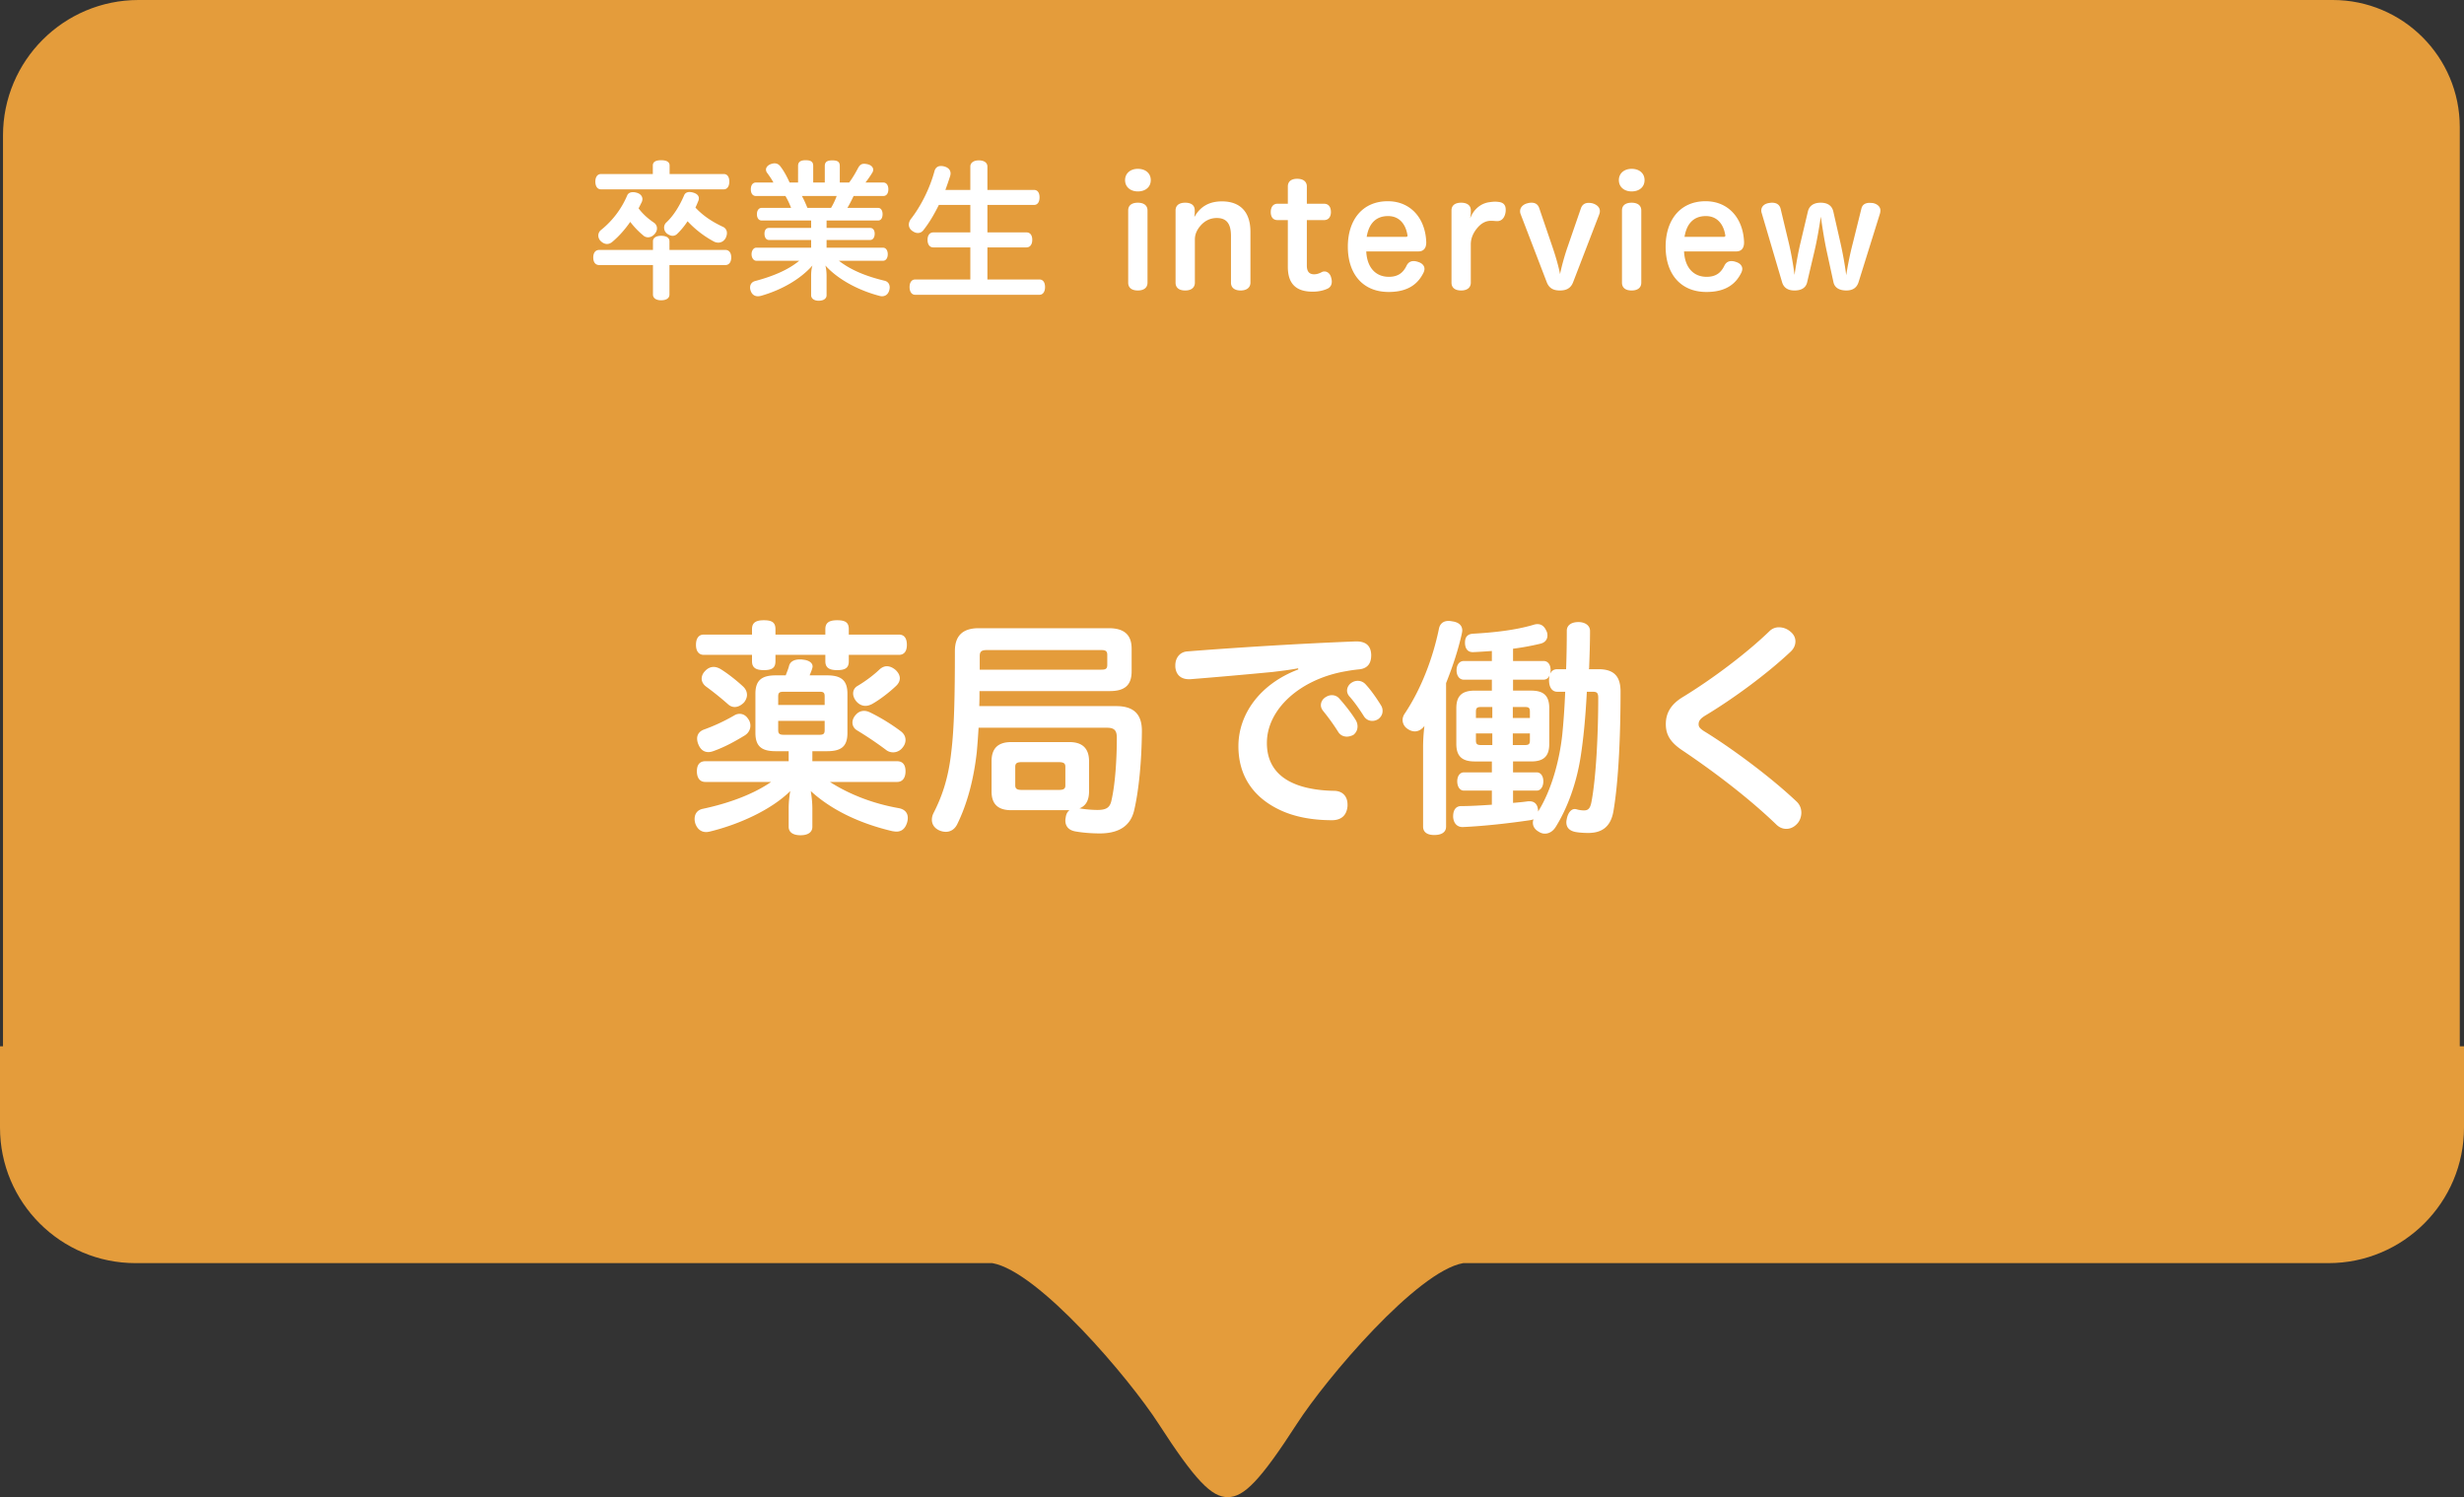 <svg xmlns="http://www.w3.org/2000/svg" viewBox="0 0 290.854 176.739"><rect x="0" y="0" width="290.854" height="176.739" fill="#333333" stroke="none"/><path d="M290.354 123.515V15c0-8.284-6.716-15-15-15h-259c-8.837 0-16 7.163-16 16v107.515H0v9.598c0 8.837 7.163 16 16 16h101.14c5.447.964 16.142 13.58 19.613 18.954 4.36 6.745 6.266 8.672 8.173 8.672s3.814-1.927 8.173-8.672c3.471-5.373 14.166-17.99 19.615-18.954h102.14c8.836 0 16-7.163 16-16v-9.598h-.5z" fill="#e49c3b"/><path d="M70.748 31.292c-.473 0-.719-.35-.719-.894 0-.543.246-.894.72-.894h6.328v-1.016c0-.421.386-.65.964-.65.614 0 .983.229.983.65v1.016h6.591c.456 0 .702.35.702.894 0 .526-.246.894-.702.894h-6.591v3.472c0 .438-.369.684-.983.684-.578 0-.964-.246-.964-.684v-3.472h-6.329zM85.44 20.545c.42 0 .65.35.65.894 0 .526-.23.912-.65.912h-14.5c-.438 0-.665-.386-.665-.912 0-.508.227-.894.666-.894h6.119v-1c0-.42.315-.63.981-.63s1 .21 1 .63v1h6.399zm-13.166 8.012c-.194.158-.404.246-.615.246-.262 0-.525-.123-.754-.35a.91.91 0 0 1-.28-.65.83.83 0 0 1 .316-.648 10.487 10.487 0 0 0 3.103-4.103c.123-.263.386-.368.666-.368.176 0 .35.035.509.088.386.122.613.403.613.736a.923.923 0 0 1-.105.403c-.122.228-.228.473-.35.684.56.754 1.21 1.28 1.875 1.735a.807.807 0 0 1 .299.632c0 .228-.088.455-.281.666-.228.263-.508.386-.772.386a.833.833 0 0 1-.595-.246 9.386 9.386 0 0 1-1.508-1.577c-.614.893-1.332 1.7-2.121 2.366zm7.643-.929a.765.765 0 0 1-.508.21c-.246 0-.508-.122-.72-.298a.897.897 0 0 1-.297-.666.81.81 0 0 1 .281-.63c.858-.807 1.56-1.964 2.086-3.192.105-.263.35-.386.63-.386a1.7 1.7 0 0 1 .492.088c.386.123.613.35.613.649 0 .105-.017.21-.07.333-.104.263-.21.508-.333.771.93 1 2.034 1.701 3.227 2.262a.79.79 0 0 1 .49.754c0 .176-.052.368-.14.561-.193.368-.526.56-.877.56a1.13 1.13 0 0 1-.508-.122 12.07 12.07 0 0 1-3.12-2.402c-.369.56-.79 1.07-1.246 1.508zm9.325-4.488c-.385 0-.613-.298-.613-.79s.228-.806.613-.806h2.051c-.21-.403-.508-.824-.754-1.157a.622.622 0 0 1-.122-.368c0-.245.193-.491.526-.631.175-.07.35-.105.49-.105.299 0 .527.14.702.385.386.491.771 1.21 1.07 1.876h1V19.58c0-.49.332-.666.893-.666.614 0 .894.176.894.666v1.964h1.368v-1.946c0-.508.315-.666.876-.666.614 0 .894.158.894.666v1.946h1.106c.42-.543.788-1.21 1.069-1.735.175-.316.368-.474.701-.474.105 0 .245.018.403.053.439.105.666.368.666.648a.708.708 0 0 1-.088.316c-.21.35-.49.771-.824 1.192h2.087c.386 0 .613.316.613.807s-.227.789-.613.789h-3.49c-.227.474-.455.946-.735 1.402h3.628c.334 0 .527.316.527.737 0 .456-.193.753-.527.753H97.57v.877h5.155c.333 0 .525.28.525.684s-.192.736-.525.736H97.57v.911h6.663c.35 0 .56.334.56.772s-.21.771-.56.771h-5.207c1.42 1.105 3.19 1.824 5.364 2.35.42.088.632.403.632.79 0 .105-.018.227-.053.35-.123.438-.421.7-.86.7-.087 0-.21-.017-.315-.052-2.402-.63-4.839-1.893-6.364-3.576.088.333.14.771.14 1.21v2.296c0 .386-.333.65-.93.65-.542 0-.893-.264-.893-.65v-2.278c0-.439.034-.842.157-1.228-1.455 1.63-3.628 2.875-6.066 3.576a1.55 1.55 0 0 1-.368.053c-.421 0-.719-.228-.859-.649a1.058 1.058 0 0 1-.07-.385c0-.368.21-.649.56-.754 2.123-.562 3.928-1.316 5.243-2.403h-5.066c-.316 0-.562-.333-.562-.771s.246-.772.562-.772h6.47v-.91h-4.98c-.35 0-.527-.334-.527-.737s.176-.684.527-.684h4.98v-.877h-5.84c-.35 0-.56-.297-.56-.753 0-.421.21-.737.56-.737h3.472a8.6 8.6 0 0 0-.666-1.402h-3.472zm5.417 0c.246.438.456.929.65 1.402h2.787a7.86 7.86 0 0 0 .666-1.402h-4.103zm28.033 9.852c.438 0 .666.352.666.895 0 .526-.228.912-.666.912h-14.658c-.437 0-.666-.386-.666-.912s.229-.895.666-.895h6.505v-3.786h-4.365c-.438 0-.685-.35-.685-.894 0-.527.247-.877.685-.877h4.365v-3.243h-3.717c-.526 1.069-1.122 2.086-1.77 2.91-.193.28-.439.403-.701.403-.229 0-.456-.088-.685-.263a.885.885 0 0 1-.386-.718c0-.211.07-.421.211-.632 1.175-1.49 2.262-3.611 2.823-5.715.123-.403.403-.58.754-.58.14 0 .297.019.456.071.456.14.683.439.683.807 0 .088-.017.175-.035.263a38.342 38.342 0 0 1-.578 1.683h2.945v-2.753c0-.473.421-.736 1-.736.614 0 1.017.263 1.017.736v2.753h5.505c.42 0 .648.333.648.876 0 .544-.227.895-.648.895h-5.505v3.243h4.61c.439 0 .684.333.684.877 0 .526-.245.894-.684.894h-4.61v3.786h6.136zm13.146-11.728c0 .789-.596 1.332-1.525 1.332-.894 0-1.508-.543-1.508-1.332s.614-1.333 1.508-1.333c.93 0 1.525.544 1.525 1.333zm-2.665 3.576c0-.578.403-.911 1.14-.911.718 0 1.14.333 1.14.911v8.52c0 .597-.422.93-1.14.93-.737 0-1.14-.333-1.14-.93v-8.52zm14.429 8.52c0 .597-.456.93-1.157.93-.72 0-1.14-.333-1.14-.93v-5.522c0-1.367-.474-2.103-1.666-2.103-.79 0-1.455.333-1.98.964-.386.473-.615.964-.615 1.578v5.084c0 .596-.438.93-1.14.93-.736 0-1.14-.334-1.14-.93v-8.52c0-.579.404-.912 1.14-.912.72 0 1.123.315 1.123.894v.298c0 .158-.036.28-.036.49.667-1.192 1.702-1.84 3.245-1.84 2.19 0 3.366 1.28 3.366 3.594v5.996zm4.416-11.342c0-.58.386-.912 1.104-.912s1.14.333 1.14.912v2.033h2.034c.56 0 .807.421.807.982 0 .543-.264.947-.807.947h-2.034v5.383c0 .7.298 1.016.86 1.016.315 0 .613-.105.875-.245a.654.654 0 0 1 .352-.088c.35 0 .666.28.77.684.053.176.088.35.088.509 0 .35-.14.648-.472.824-.527.245-1.106.368-1.79.368-1.647 0-2.927-.65-2.927-2.929V25.98h-1.228c-.543 0-.788-.404-.788-.947 0-.543.245-.982.806-.982h1.21v-2.033zm9.256 7.661c.088 1.894 1.104 2.998 2.665 2.998 1.087 0 1.683-.473 2.086-1.297.193-.403.49-.561.841-.561.159 0 .351.035.544.105.404.123.737.403.737.824 0 .122-.035.263-.106.421-.56 1.157-1.63 2.297-4.12 2.297-3.05 0-4.821-2.122-4.821-5.348 0-3.103 1.682-5.365 4.716-5.365 2.682 0 4.436 2 4.54 4.822v.052c0 .701-.35 1.052-.91 1.052h-6.172zm4.664-1.718c.14 0 .21-.053.21-.158 0-.035 0-.053-.018-.087-.175-1.104-.842-2.21-2.28-2.21-1.507 0-2.279.965-2.524 2.455h4.612zm7.677 5.399c0 .597-.438.93-1.14.93-.736 0-1.139-.333-1.139-.93v-8.52c0-.578.403-.911 1.14-.911.7 0 1.14.315 1.14.894v.315c0 .193-.053.42-.07.632.315-.86 1.086-1.77 2.331-1.911.228-.035.438-.053.631-.053.14 0 .28.018.438.035.579.088.79.421.79.911 0 .088 0 .194-.018.3-.088.577-.403 1.05-.982 1.05h-.088c-.193-.017-.369-.034-.596-.034h-.175c-.561.035-1.017.315-1.403.736-.439.491-.859 1.175-.859 2.034v4.523zm12.99-8.747c.158-.474.49-.666.93-.666.14 0 .28.017.438.052.49.14.876.455.876.911 0 .123-.017.246-.07.386l-3.085 8.013c-.298.789-.895.981-1.561.981-.701 0-1.263-.21-1.56-.999l-3.069-7.995a.929.929 0 0 1-.07-.368c0-.456.369-.807.86-.929.175-.052.332-.07.49-.07.421 0 .754.175.912.648l1.595 4.681c.299.877.684 2.157.86 3.104.193-.982.578-2.315.877-3.173l1.577-4.576zm7.52-3.349c0 .789-.596 1.332-1.525 1.332-.894 0-1.508-.543-1.508-1.332s.614-1.333 1.508-1.333c.93 0 1.525.544 1.525 1.333zm-2.665 3.576c0-.578.403-.911 1.14-.911.719 0 1.14.333 1.14.911v8.52c0 .597-.421.93-1.14.93-.737 0-1.14-.333-1.14-.93v-8.52zm7.328 4.839c.087 1.894 1.105 2.998 2.665 2.998 1.087 0 1.683-.473 2.086-1.297.193-.403.491-.561.842-.561.157 0 .35.035.543.105.403.123.736.403.736.824 0 .122-.035.263-.104.421-.562 1.157-1.631 2.297-4.12 2.297-3.051 0-4.823-2.122-4.823-5.348 0-3.103 1.684-5.365 4.717-5.365 2.683 0 4.436 2 4.541 4.822v.052c0 .701-.35 1.052-.912 1.052h-6.17zm4.663-1.718c.141 0 .211-.053.211-.158 0-.035 0-.053-.017-.087-.176-1.104-.842-2.21-2.28-2.21-1.507 0-2.279.965-2.524 2.455h4.61zm9.87 5.348c-.175.754-.806.981-1.507.981-.684 0-1.245-.262-1.455-.981l-2.403-8.153a.964.964 0 0 1-.052-.298c0-.508.403-.825.93-.894.104-.017.227-.035.332-.035.474 0 .876.175 1.017.701l.965 4.032c.28 1.175.507 2.472.683 3.787.193-1.315.421-2.612.701-3.787l.876-3.699c.176-.736.772-1.034 1.508-1.034.754 0 1.316.298 1.49 1.034l.842 3.7a43.53 43.53 0 0 1 .684 3.822 38.69 38.69 0 0 1 .789-3.823l1-4.032c.122-.509.508-.683.981-.683.123 0 .228.017.333.017.51.087.93.403.93.876 0 .106-.018.211-.035.316l-2.543 8.153c-.228.719-.754.981-1.438.981-.718 0-1.367-.245-1.525-.981l-.806-3.7c-.263-1.227-.49-2.664-.684-4.033-.21 1.386-.455 2.806-.737 4.016l-.876 3.717zM83.256 92.31c-.645 0-.995-.485-.995-1.264 0-.78.35-1.183.995-1.183h9.84V88.68h-1.532c-1.614 0-2.393-.538-2.393-2.15v-4.652c0-1.587.78-2.151 2.393-2.151h1.182c.161-.43.324-.807.404-1.156.16-.511.645-.726 1.29-.726.108 0 .215 0 .323.027.672.054 1.156.349 1.156.806 0 .081-.027.162-.054.27-.08.268-.188.51-.295.779h2.042c1.667 0 2.42.564 2.42 2.178v4.625c0 1.612-.753 2.15-2.42 2.15h-1.72v1.183h10.002c.645 0 .995.403.995 1.183s-.35 1.264-.995 1.264h-7.932c2.313 1.478 5.082 2.554 8.12 3.092.726.134 1.075.564 1.075 1.156 0 .161-.027.35-.08.537-.215.7-.619 1.076-1.264 1.076-.134 0-.295-.027-.484-.054-3.656-.86-7.071-2.393-9.625-4.732.108.646.188 1.371.188 2.124v2.097c0 .619-.484.995-1.398.995s-1.398-.376-1.398-.995v-2.232c0-.644.08-1.37.188-1.989-2.258 2.231-6.076 3.952-9.517 4.786-.135.027-.27.054-.404.054-.618 0-1.075-.377-1.29-1.023a1.818 1.818 0 0 1-.08-.51c0-.619.322-1.076.967-1.21 3.038-.645 5.915-1.694 8.066-3.172h-7.77zm8.28-14.25c0 .78-.403 1.049-1.37 1.049-.915 0-1.398-.269-1.398-1.05v-.752h-5.7c-.592 0-.914-.457-.914-1.183 0-.753.322-1.21.914-1.21h5.7v-.645c0-.78.483-1.048 1.397-1.048.968 0 1.371.269 1.371 1.048v.645h5.889v-.645c0-.78.483-1.048 1.397-1.048.968 0 1.372.269 1.372 1.048v.645h5.915c.645 0 .941.457.941 1.21 0 .726-.296 1.183-.941 1.183h-5.915v.753c0 .78-.404 1.049-1.372 1.049-.914 0-1.397-.269-1.397-1.05v-.752h-5.889v.753zm-9.248 9.14c0-.51.295-.887.807-1.075a22.016 22.016 0 0 0 3.575-1.667c.215-.135.43-.188.646-.188.403 0 .753.215.995.592.187.24.268.537.268.806 0 .457-.242.887-.672 1.155-1.156.7-2.312 1.345-3.657 1.83-.215.08-.43.133-.618.133-.537 0-.94-.296-1.183-.886a1.755 1.755 0 0 1-.16-.7zm5.457-6.13c.296.296.431.619.431.968 0 .296-.135.618-.35.887-.35.35-.725.538-1.102.538-.269 0-.537-.107-.753-.296a36.656 36.656 0 0 0-2.635-2.124c-.322-.242-.51-.59-.51-.914 0-.322.134-.645.403-.914.323-.35.672-.483 1.021-.483.27 0 .566.107.834.268.86.537 1.882 1.344 2.661 2.07zm9.599 2.15V82.2c0-.458-.161-.539-.618-.539H92.53c-.484 0-.671.081-.671.538v1.022h5.484zm-5.484 2.985c0 .431.187.538.671.538h4.195c.457 0 .618-.107.618-.538v-1.102H91.86v1.102zm14.49.135c.35.269.539.618.539 1.022 0 .295-.108.591-.323.86-.269.376-.7.592-1.13.592a1.34 1.34 0 0 1-.86-.296 41.353 41.353 0 0 0-3.387-2.285c-.376-.216-.565-.565-.565-.942 0-.296.135-.618.376-.886.296-.35.646-.485.995-.485.269 0 .511.081.78.215a22.91 22.91 0 0 1 3.576 2.205zm-.134-6.265c0 .296-.134.592-.403.86-.807.78-1.962 1.668-2.876 2.179-.27.134-.512.214-.78.214-.43 0-.86-.214-1.183-.672-.161-.242-.27-.51-.27-.779 0-.377.162-.699.538-.914.914-.538 1.91-1.29 2.581-1.936.269-.242.565-.376.86-.376.35 0 .7.16 1.022.43.35.323.511.672.511.994zm9.297 5.835a82.404 82.404 0 0 1-.215 2.905c-.35 3.118-1.103 6.049-2.312 8.496-.296.59-.78.887-1.345.887a1.94 1.94 0 0 1-.807-.189c-.564-.268-.833-.726-.833-1.236 0-.242.054-.511.189-.78.994-1.936 1.747-4.06 2.096-7.178.35-2.824.431-6.615.431-11.965 0-1.882 1.021-2.689 2.796-2.689h15.379c1.747 0 2.688.727 2.688 2.42v2.662c0 1.64-.806 2.34-2.58 2.34h-15.38c0 .591 0 1.182-.027 1.774h16.16c2.096 0 3.064.967 3.037 3.01-.027 3.388-.35 6.91-.914 9.303-.43 1.828-1.802 2.716-4.06 2.716-.94 0-2.043-.081-2.904-.242-.725-.135-1.156-.565-1.156-1.29 0-.135.027-.27.054-.43.053-.35.216-.619.43-.78h-6.882c-1.614 0-2.313-.78-2.313-2.205v-3.576c0-1.452.7-2.258 2.313-2.258h6.882c1.586 0 2.313.806 2.313 2.258v3.55c0 1.075-.377 1.72-1.13 2.015a13.77 13.77 0 0 0 2.098.188c1.021 0 1.478-.242 1.667-1.075.457-1.935.644-4.973.644-7.447 0-.86-.296-1.184-1.156-1.184h-15.163zm14.491-6.855c.484 0 .7-.081.7-.564v-1.184c0-.457-.216-.565-.7-.565h-13.523c-.646 0-.833.189-.833.727v1.586h14.356zM125.03 93.25c.511 0 .726-.134.726-.51v-2.232c0-.403-.215-.537-.78-.537h-4.382c-.537 0-.753.134-.753.537v2.205c0 .403.216.537.753.537h4.436zm28.199-14.356c-1.103.215-2.124.322-2.985.43a610.82 610.82 0 0 1-9.76.86h-.134c-.942 0-1.532-.51-1.613-1.451v-.189c0-.887.538-1.56 1.37-1.64 6.13-.484 13.605-.94 19.923-1.183h.081c1.183 0 1.694.564 1.748 1.532v.108c0 .834-.323 1.587-1.533 1.667a19 19 0 0 0-1.478.215c-5.324.914-9.303 4.436-9.303 8.47 0 2.42 1.236 3.951 3.2 4.785 1.29.565 3.011.833 4.704.86 1.076 0 1.614.699 1.614 1.613v.188c-.081 1.022-.672 1.667-1.828 1.667-2.448 0-4.544-.43-6.211-1.236-3.092-1.48-4.84-4.007-4.84-7.502 0-3.764 2.527-7.34 7.071-9.06l-.026-.134zm3.978 3.172c.35 0 .672.134.914.43.673.753 1.452 1.747 1.936 2.554.135.242.188.484.188.7 0 .43-.188.78-.51 1.02-.243.108-.484.19-.753.19-.376 0-.78-.162-1.022-.565a25.12 25.12 0 0 0-1.802-2.5c-.16-.216-.24-.43-.24-.646 0-.377.214-.753.59-.967.216-.135.457-.216.7-.216zm3.066-1.694c.35 0 .672.135.94.43.646.7 1.291 1.64 1.774 2.42.163.242.216.484.216.7 0 .402-.188.725-.51.967a1.331 1.331 0 0 1-.7.215c-.403 0-.78-.188-1.021-.591-.512-.807-1.13-1.694-1.72-2.339-.163-.216-.243-.43-.243-.645 0-.377.215-.753.59-.968.217-.135.458-.189.674-.189zm7.71 7.878c0-.806.053-1.694.16-2.554-.323.43-.726.645-1.13.645-.294 0-.59-.107-.86-.296a1.263 1.263 0 0 1-.59-1.049c0-.24.08-.483.215-.699 1.989-2.957 3.36-6.613 4.06-10 .107-.646.51-.996 1.155-.996.161 0 .296.027.457.054.753.107 1.157.484 1.157 1.076 0 .107-.028.241-.054.376-.403 1.828-1.049 3.817-1.856 5.834v16.938c0 .672-.537.995-1.397.995-.807 0-1.317-.323-1.317-.995V88.25zm19.33-6.588c-.161 3.093-.403 5.566-.726 7.636-.483 3.146-1.56 6.104-2.957 8.335-.323.51-.78.78-1.264.78-.27 0-.51-.08-.753-.242-.43-.242-.671-.619-.671-1.049 0-.134.026-.268.08-.403a1.976 1.976 0 0 1-.43.107c-2.366.35-5.404.7-7.904.807h-.055c-.618 0-1.048-.43-1.102-1.183v-.08c0-.78.35-1.21.94-1.21 1.13 0 2.367-.08 3.63-.162v-1.667h-3.306c-.484 0-.78-.484-.78-1.102 0-.591.296-1.049.78-1.049h3.307v-1.29h-2.017c-1.478 0-2.178-.592-2.178-2.07v-4.221c0-1.48.7-2.07 2.178-2.07h2.017v-1.291h-3.307c-.538 0-.86-.484-.86-1.103 0-.644.322-1.102.86-1.102h3.307V76.85c-.753.054-1.506.107-2.205.135h-.054c-.645 0-.914-.485-.914-1.13 0-.672.323-1.022.995-1.048 2.366-.135 4.92-.403 7.098-1.049.16-.054.323-.08.457-.08.457 0 .806.241 1.049.78.107.188.134.375.134.564 0 .457-.27.834-.834.968a29.838 29.838 0 0 1-3.226.591v1.452h3.603c.537 0 .833.458.833 1.076 0 .16-.026.296-.053.43.16-.35.43-.538.833-.538h1.048c.054-1.506.081-3.038.081-4.544 0-.645.538-1.021 1.372-1.021.752 0 1.37.376 1.37 1.049 0 1.45-.053 2.957-.107 4.382l-.027.134h1.13c1.8 0 2.607.807 2.607 2.635 0 5.27-.242 10.62-.833 14.088-.323 1.963-1.452 2.608-2.984 2.608-.592 0-1.238-.053-1.587-.134-.672-.162-.994-.538-.994-1.13 0-.134.026-.268.053-.403.134-.672.484-1.156.94-1.156.108 0 .19.027.297.054.08.027.43.107.78.107.43 0 .726-.134.887-.968.538-2.77.806-7.904.806-12.313 0-.646-.188-.727-.725-.727h-.62zm-12.475 1.802c-.457 0-.618.081-.618.565v.726h1.935v-1.29h-1.317zm-.618 3.12v.832c0 .431.161.538.618.538h1.317v-1.37h-1.935zm6.372-1.829v-.726c0-.484-.135-.565-.62-.565h-1.397v1.291h2.017zm-.62 3.2c.485 0 .62-.108.62-.539v-.833h-2.017v1.371h1.398zm-1.37 6.828c.619-.053 1.21-.107 1.774-.188h.189c.538 0 .887.322.967.887.028.108.028.216.028.323 1.586-2.527 2.527-6.05 2.85-9.06.134-1.318.268-3.092.349-5.083h-.941c-.619 0-.968-.537-.968-1.37 0-.188.027-.377.054-.538-.134.296-.376.484-.699.484h-3.603v1.29h2.124c1.48 0 2.151.591 2.151 2.07v4.222c0 1.478-.672 2.07-2.151 2.07h-2.124v1.29h2.797c.483 0 .779.458.779 1.049 0 .618-.296 1.102-.78 1.102h-2.796v1.452zm33.333-19.062c0 .43-.189.86-.565 1.21-2.716 2.554-6.614 5.458-10.055 7.528-.672.404-.807.698-.807 1.048s.215.566.941.995c3.226 2.017 7.609 5.27 10.62 8.12.403.376.565.86.565 1.318 0 .483-.188.967-.457 1.262-.377.431-.834.646-1.317.646-.431 0-.834-.161-1.21-.537-3.038-2.93-7.044-6.023-10.997-8.685-1.559-1.021-2.016-1.963-2.016-3.145 0-1.291.59-2.34 2.016-3.2 3.522-2.15 7.555-5.189 10.244-7.796a1.542 1.542 0 0 1 1.102-.431c.457 0 .94.161 1.344.51.403.324.592.727.592 1.157z" fill="#fff"/></svg>
